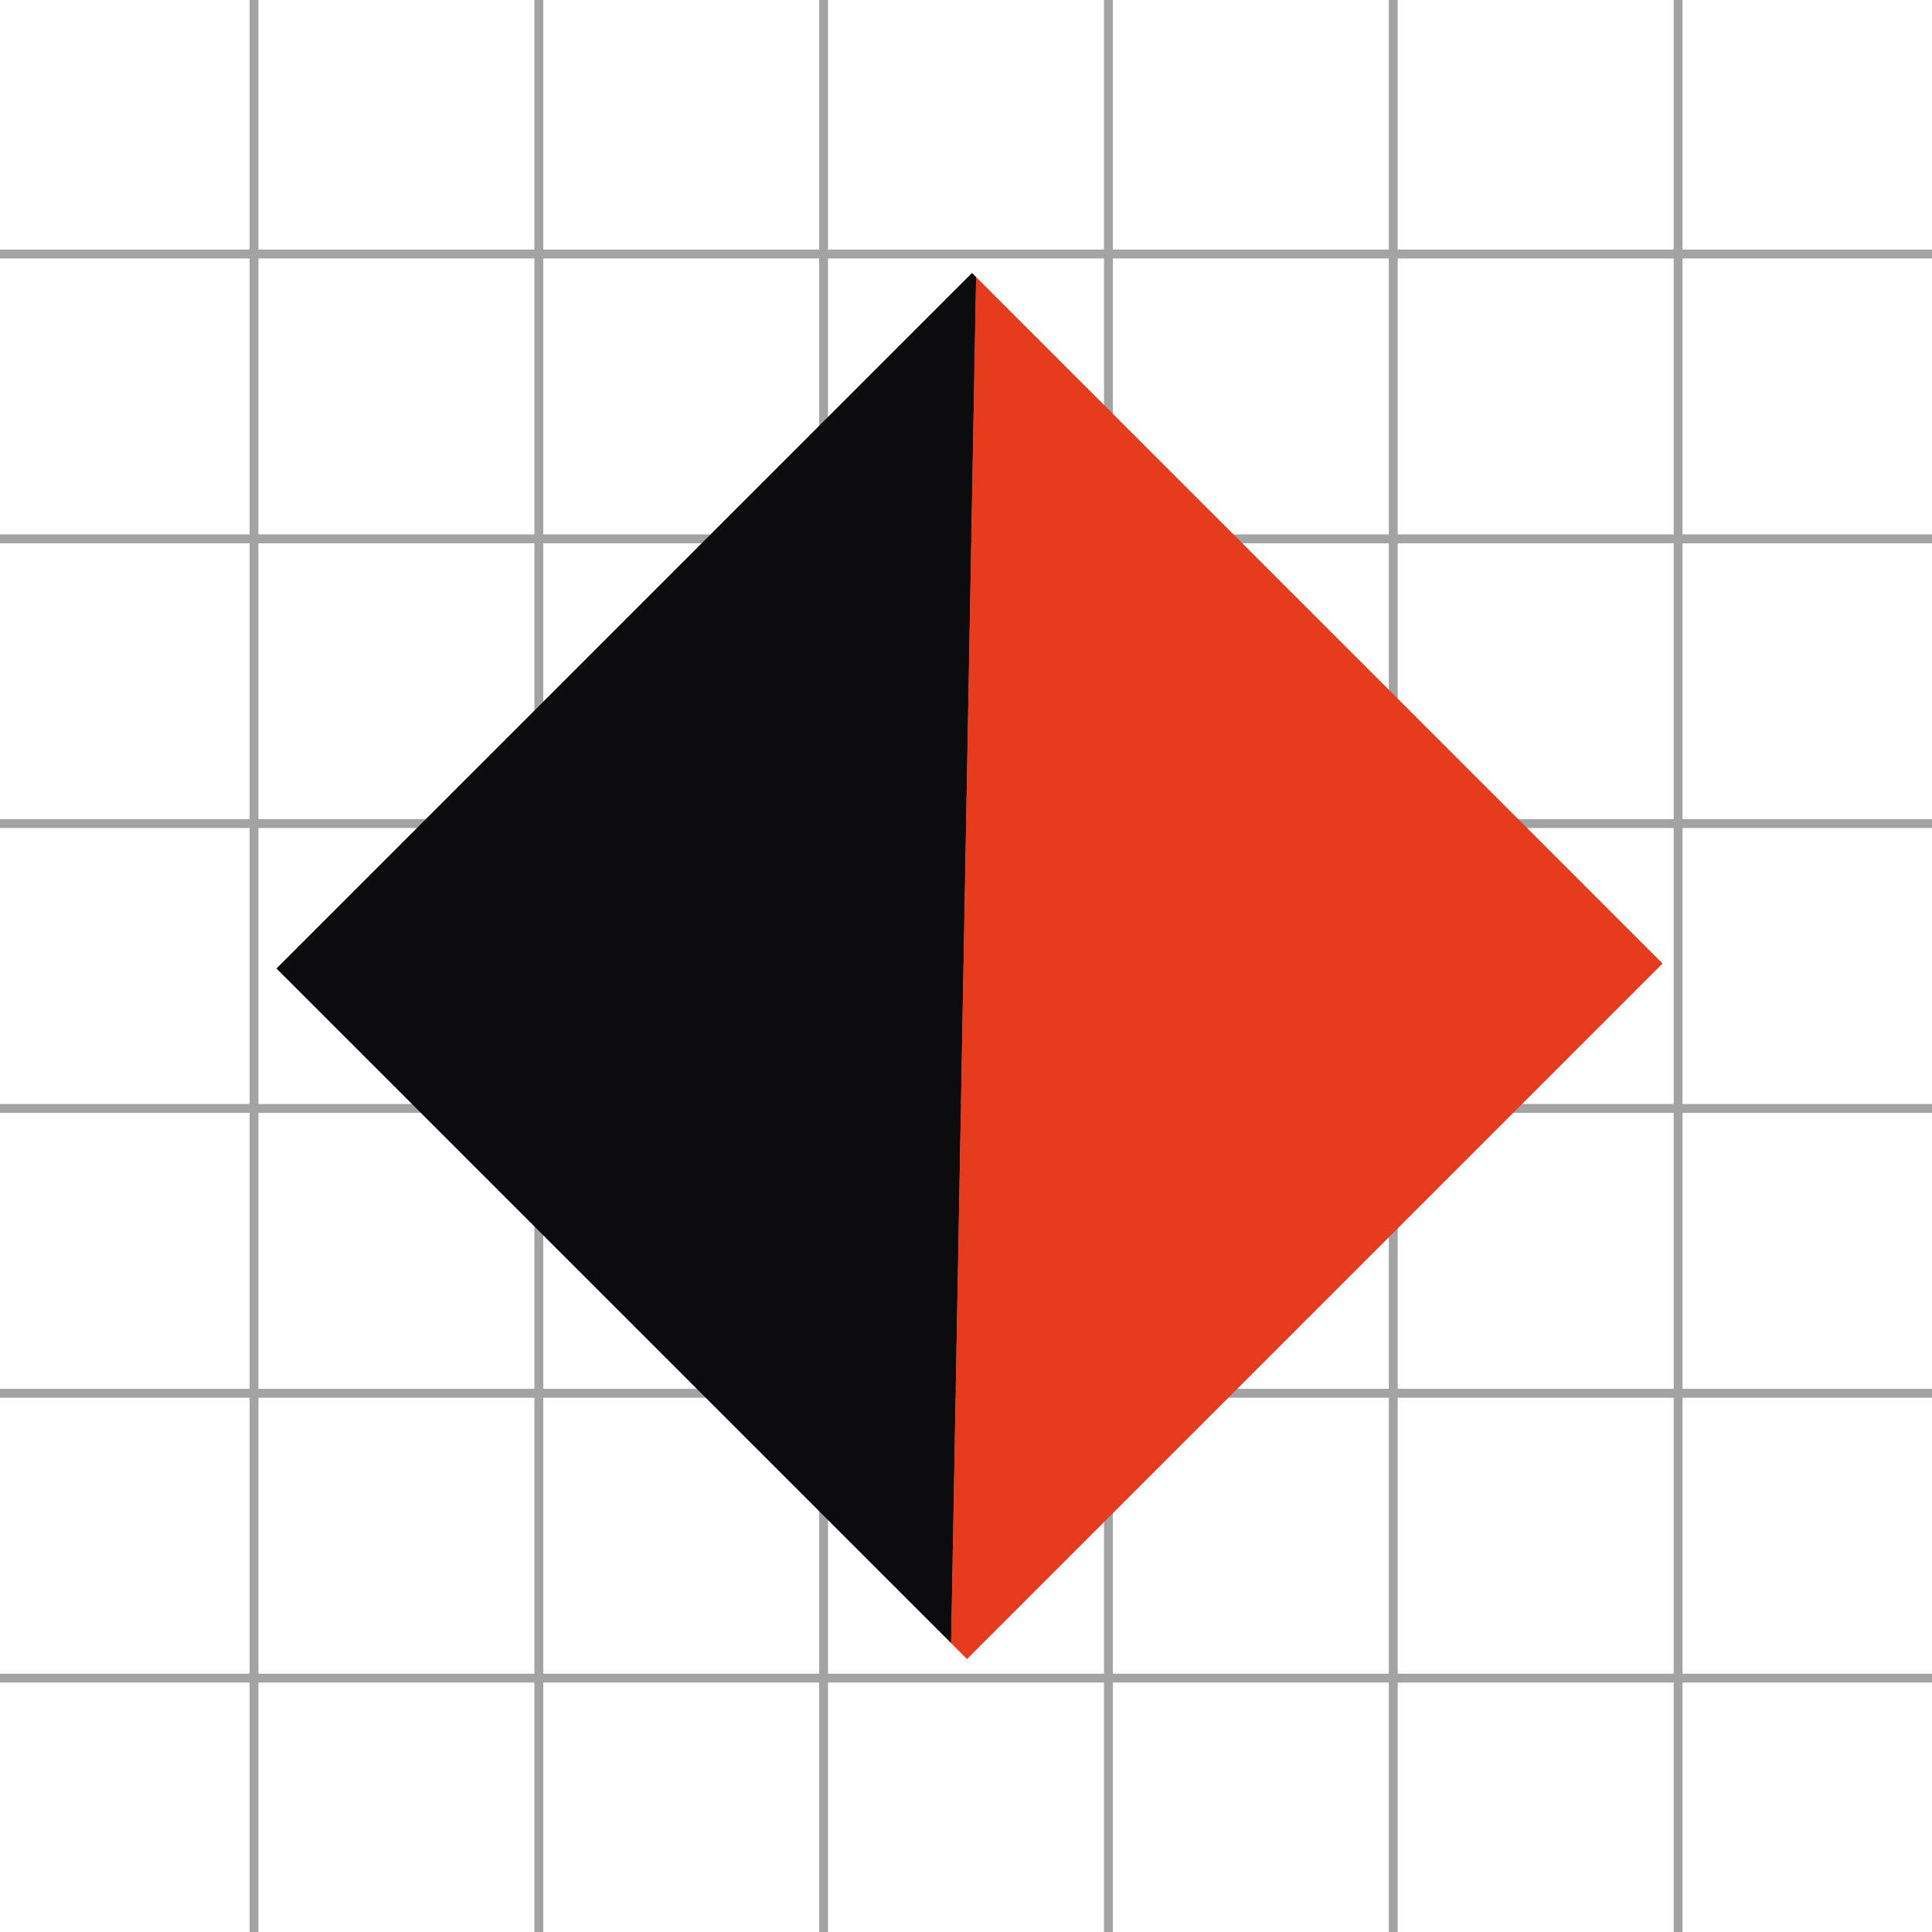 <svg width="273" height="273" viewBox="0 0 273 273" fill="none" xmlns="http://www.w3.org/2000/svg">
<g clip-path="url(#clip0_1103_4730)">
<path d="M36.52 0H35.265V273H36.52V0Z" fill="#A3A3A3"/>
<path d="M76.77 0H75.515V273H76.77V0Z" fill="#A3A3A3"/>
<path d="M117.002 0H115.748V273H117.002V0Z" fill="#A3A3A3"/>
<path d="M157.252 0H155.998V273H157.252V0Z" fill="#A3A3A3"/>
<path d="M197.502 0H196.247V273H197.502V0Z" fill="#A3A3A3"/>
<path d="M237.752 0H236.497V273H237.752V0Z" fill="#A3A3A3"/>
<path d="M273 35.265H0V36.52H273V35.265Z" fill="#A3A3A3"/>
<path d="M273 75.515H0V76.77H273V75.515Z" fill="#A3A3A3"/>
<path d="M273 115.748H0V117.002H273V115.748Z" fill="#A3A3A3"/>
<path d="M273 155.998H0V157.252H273V155.998Z" fill="#A3A3A3"/>
<path d="M273 196.247H0V197.502H273V196.247Z" fill="#A3A3A3"/>
<path d="M273 236.497H0V237.752H273V236.497Z" fill="#A3A3A3"/>
<g clip-path="url(#clip1_1103_4730)">
<path d="M136.647 234.434L234.934 136.146L137.934 39.146L134.399 232.187L136.647 234.434Z" fill="#E63B1D"/>
<path d="M39.066 136.854L134.399 232.187L137.933 39.146L137.354 38.566L39.066 136.854Z" fill="#0C0B0E"/>
</g>
</g>
<defs>
<clipPath id="clip0_1103_4730">
<rect width="273" height="273" fill="white"/>
</clipPath>
<clipPath id="clip1_1103_4730">
<rect width="138" height="139" fill="white" transform="translate(137.354 38.566) rotate(45)"/>
</clipPath>
</defs>
</svg>
